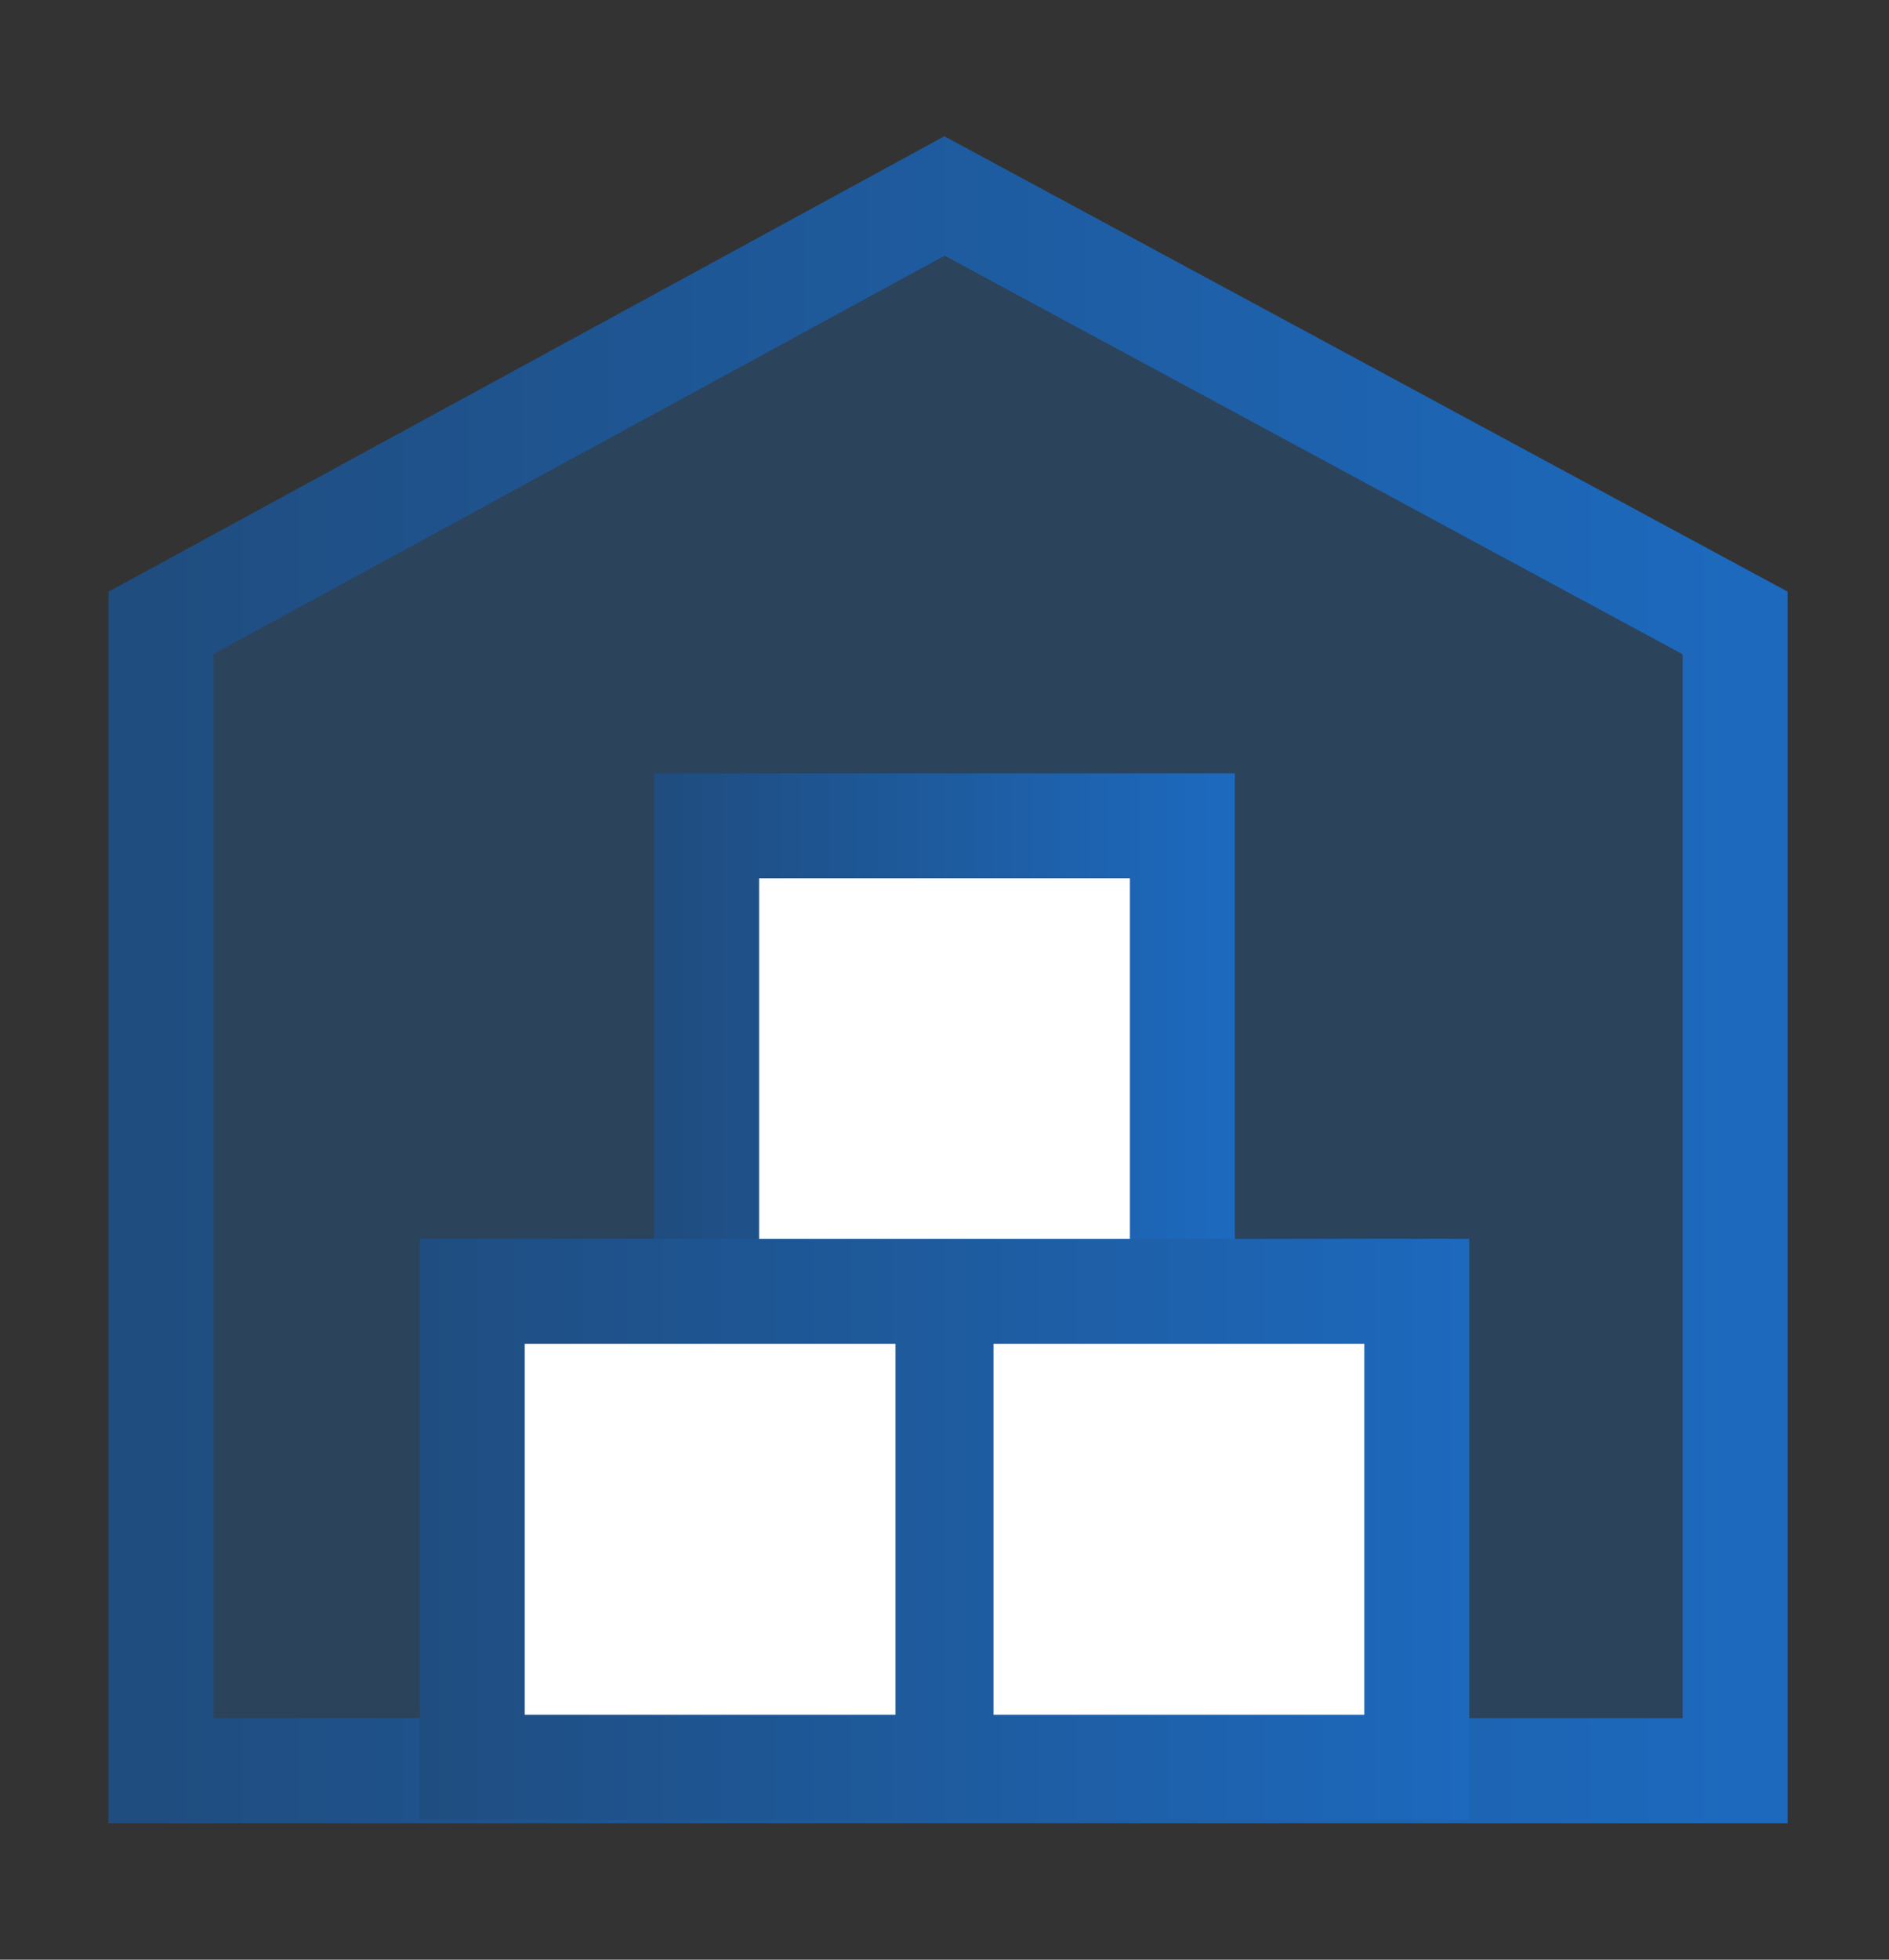 <?xml version="1.0" encoding="UTF-8"?>
<svg xmlns="http://www.w3.org/2000/svg" width="27" height="28" viewBox="0 0 27 28" fill="none">
  <rect x="0" y="0" width="27" height="28" fill="#333333" stroke="none"/>
  <path d="M13.5 25.3V18.5" stroke="url(#paint0_linear_2_29)" stroke-width="1.5"></path>
  <path d="M2.3 8.9V25.3H24.8V8.9L13.5 2.8L2.3 8.9Z" fill="#1D69BD" fill-opacity="0.3" stroke="url(#paint1_linear_2_29)" stroke-width="1.5"></path>
  <path d="M16.9 11.8H10.1V18.6H16.9V11.8Z" fill="white" stroke="url(#paint2_linear_2_29)" stroke-width="1.5"></path>
  <path d="M13.6 18.5H6.8V25.3H13.6V18.5Z" fill="white"></path>
  <path d="M20.3 18.5H13.5V25.3H20.3V18.5Z" fill="white"></path>
  <path d="M6 17.8V26H12.8H14.3H21V17.7H6V17.8ZM12.8 24.5H7.5V19.2H12.8V24.5ZM19.5 24.5H14.2V19.2H19.5V24.5Z" fill="url(#paint3_linear_2_29)"></path>
  <defs>
    <linearGradient id="paint0_linear_2_29" x1="-nan" y1="-nan" x2="-nan" y2="-nan" gradientUnits="userSpaceOnUse">
      <stop stop-color="#1F4D80"></stop>
      <stop offset="1" stop-color="#1D69BD"></stop>
    </linearGradient>
    <linearGradient id="paint1_linear_2_29" x1="2.25" y1="13.947" x2="24.75" y2="13.947" gradientUnits="userSpaceOnUse">
      <stop stop-color="#1F4D80"></stop>
      <stop offset="1" stop-color="#1D69BD"></stop>
    </linearGradient>
    <linearGradient id="paint2_linear_2_29" x1="9.633" y1="15.125" x2="17.367" y2="15.125" gradientUnits="userSpaceOnUse">
      <stop stop-color="#1F4D80"></stop>
      <stop offset="1" stop-color="#1D69BD"></stop>
    </linearGradient>
    <linearGradient id="paint3_linear_2_29" x1="6" y1="21.875" x2="21" y2="21.875" gradientUnits="userSpaceOnUse">
      <stop stop-color="#1F4D80"></stop>
      <stop offset="1" stop-color="#1D69BD"></stop>
    </linearGradient>
  </defs>
</svg>
